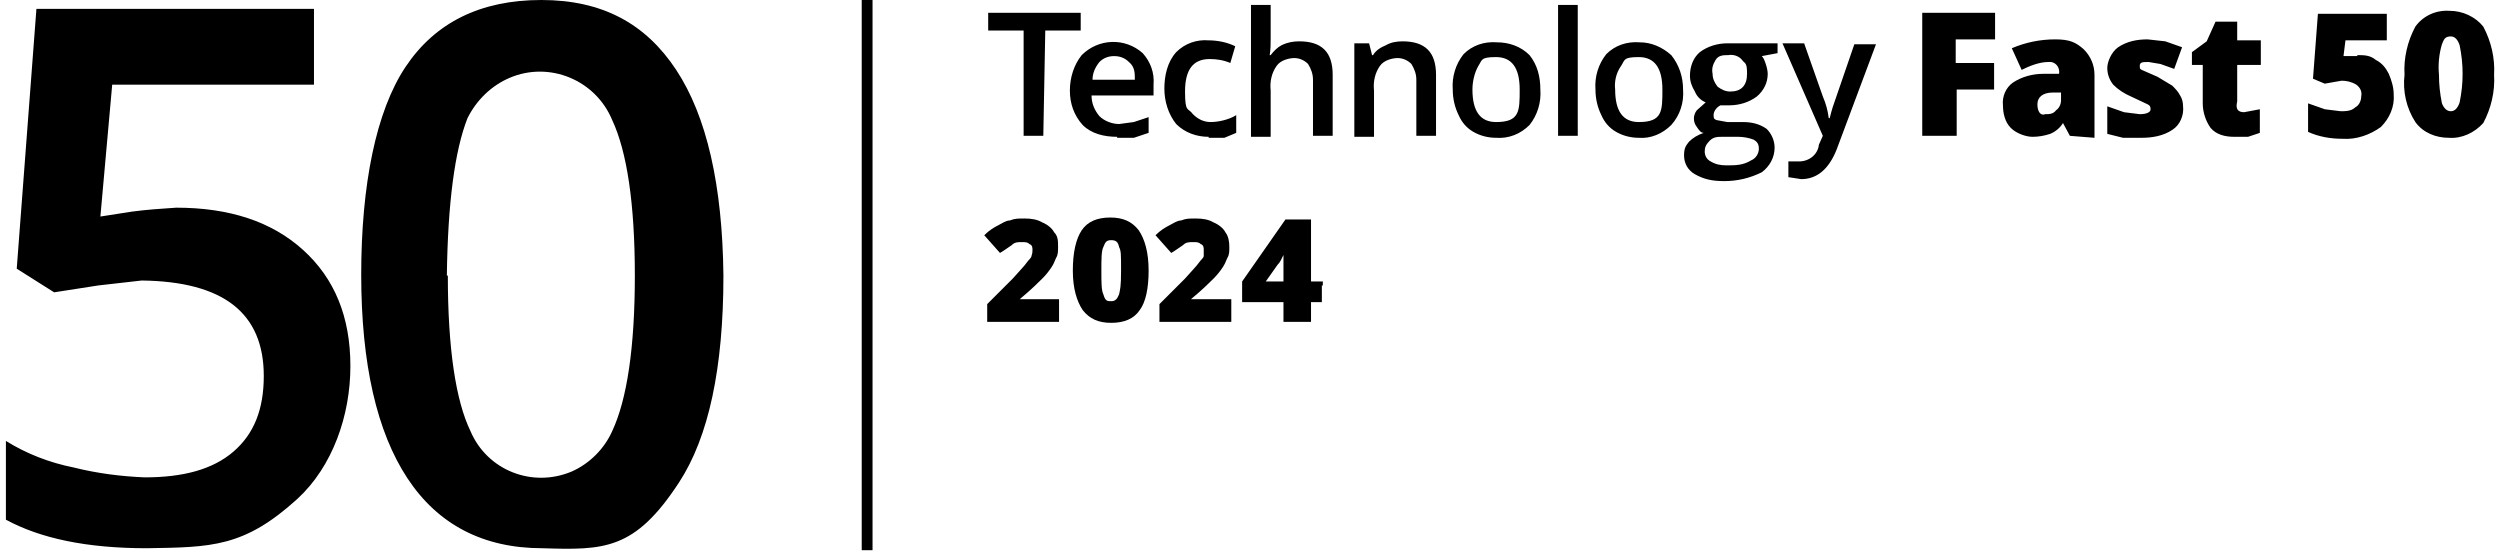 <svg xmlns="http://www.w3.org/2000/svg" id="Layer_1" viewBox="0 0 254 56"><defs><style>      .st0 {        fill: none;        stroke: #000;        stroke-miterlimit: 10;        stroke-width: 1.1px;      }    </style></defs><path class="st0" d="M88.1,0v55.9"></path><path d="M17.9,21.1c5.4,0,9.7,1.4,12.9,4.3s4.8,6.8,4.8,11.8-1.8,10.2-5.4,13.5c-5.4,4.9-8.7,4.9-15.3,5-6.1,0-10.8-1-14.3-2.9v-8c2.1,1.3,4.4,2.2,6.9,2.7,2.4.6,4.8.9,7.2,1,3.9,0,6.9-.8,9-2.6s3.1-4.3,3.1-7.7c0-6.4-4.1-9.6-12.4-9.7l-4.4.5-4.5.7-3.8-2.4L3.7.9h28.2v7.7H11.4l-1.2,13.4,3.2-.5c1.5-.2,3-.3,4.5-.4M73.5,28c0,9.4-1.5,16.4-4.5,21-4.5,6.9-7.6,6.9-13.9,6.7-6,0-10.6-2.4-13.7-7.1s-4.7-11.6-4.7-20.7,1.5-16.6,4.5-21.1S48.8,0,55,0s10.6,2.4,13.7,7.1c3.1,4.7,4.7,11.7,4.8,20.9M45.5,28c0,7.4.8,12.7,2.3,15.8,1.7,4,6.3,5.8,10.3,4.1h0c1.8-.8,3.3-2.3,4.1-4.1,1.5-3.2,2.3-8.5,2.3-15.8s-.8-12.6-2.3-15.8c-1.7-4.1-6.4-6-10.4-4.3-1.9.8-3.4,2.3-4.3,4.1-1.3,3.3-2,8.6-2.1,16"></path><path d="M106,13.8h-2V3.1h-3.6v-1.8h9.4v1.8h-3.6s-.2,10.7-.2,10.7ZM113.5,13.9c-1.3,0-2.6-.3-3.5-1.2-.9-1-1.3-2.2-1.3-3.5s.4-2.6,1.2-3.6c1.7-1.7,4.4-1.8,6.2-.2.8.9,1.2,2,1.1,3.2v1.1h-6.3c0,.8.3,1.5.8,2.1.5.5,1.3.8,2,.8l1.5-.2,1.5-.5v1.6l-1.5.5h-1.7,0ZM113.2,5.7c-.6,0-1.1.2-1.5.6-.4.5-.7,1.1-.7,1.8h4.3c0-.7,0-1.3-.6-1.8-.4-.4-.9-.6-1.5-.6M122.8,13.9c-1.2,0-2.4-.4-3.3-1.3-.8-1-1.2-2.3-1.2-3.6s.3-2.7,1.2-3.7c.9-.9,2.1-1.3,3.3-1.2.9,0,1.9.2,2.7.6l-.5,1.7c-.7-.3-1.4-.4-2.1-.4-1.7,0-2.5,1.1-2.5,3.3s.3,1.6.8,2.3c.5.5,1.1.8,1.8.8s1.8-.2,2.6-.7v1.8l-1.2.5h-1.6ZM135.4,13.8h-2v-5.7c0-.6-.2-1.1-.5-1.6-.4-.4-.9-.6-1.4-.6s-1.4.2-1.8.8c-.5.7-.7,1.6-.6,2.5v4.7h-2V.5h2v3.4c0,.6,0,1.1-.1,1.7h.1c.3-.4.7-.8,1.1-1,.6-.3,1.2-.4,1.8-.4,2.3,0,3.4,1.1,3.4,3.4v6.2ZM145.9,13.8h-2v-5.7c0-.6-.2-1.1-.5-1.6-.4-.4-.9-.6-1.4-.6s-1.4.2-1.8.8c-.5.7-.7,1.6-.6,2.5v4.7h-2V4.4h1.5l.3,1.2h.1c.3-.5.8-.8,1.3-1,.5-.3,1.1-.4,1.7-.4,2.3,0,3.4,1.1,3.4,3.4v6.2ZM156.5,9.1c.1,1.3-.3,2.6-1.1,3.6-.9.9-2.1,1.4-3.4,1.3-.8,0-1.6-.2-2.3-.6s-1.2-1-1.5-1.7c-.4-.8-.6-1.7-.6-2.6-.1-1.3.3-2.6,1.1-3.6.9-.9,2.1-1.3,3.4-1.2,1.2,0,2.4.4,3.3,1.3.8,1,1.1,2.2,1.1,3.5M149.6,9.1c0,2.2.8,3.3,2.4,3.3,2.4,0,2.4-1.1,2.4-3.3s-.8-3.3-2.4-3.3-1.4.3-1.8.9c-.4.7-.6,1.6-.6,2.4M160.3,13.8h-2V.5h2v13.3ZM171,9.1c.1,1.3-.3,2.6-1.2,3.6-.9.9-2.1,1.4-3.3,1.3-.8,0-1.6-.2-2.3-.6s-1.2-1-1.5-1.7c-.4-.8-.6-1.7-.6-2.6-.1-1.3.3-2.6,1.1-3.6.9-.9,2.1-1.3,3.4-1.2,1.2,0,2.3.5,3.2,1.3.8,1,1.2,2.2,1.2,3.5M164.1,9.1c0,2.2.8,3.3,2.4,3.3,2.4,0,2.4-1.1,2.4-3.3s-.8-3.3-2.4-3.3-1.4.3-1.8.9c-.5.7-.7,1.6-.6,2.4M180.6,4.4v1l-1.6.3c.2.2.3.5.4.8s.2.7.2,1c0,.9-.4,1.7-1.1,2.3-.8.6-1.8.9-2.8.9h-.9c-.4.2-.7.6-.7,1s.1.4.3.5l1.1.2h1.6c.9,0,1.7.2,2.4.7.5.5.8,1.2.8,1.9,0,1-.5,1.9-1.3,2.5-1.2.6-2.5.9-3.8.9s-2.1-.2-3-.7c-.7-.4-1.1-1.1-1.1-1.9s.2-1,.5-1.4c.4-.4.9-.7,1.5-.9-.3,0-.5-.3-.7-.6-.4-.5-.4-1.2,0-1.7l.9-.8c-.5-.2-.9-.6-1.1-1.1-.3-.5-.5-1-.5-1.6,0-.9.3-1.8,1-2.4.8-.6,1.8-.9,2.8-.9h5.1ZM173.2,15.4c0,.4.2.8.6,1,.5.3,1,.4,1.6.4.9,0,1.7,0,2.5-.5.5-.2.8-.7.8-1.2s-.2-.7-.5-.9c-.5-.2-1.1-.3-1.6-.3h-1.6c-.5,0-.9,0-1.3.4s-.5.7-.5,1.1M174,7.5c0,.5.2.9.5,1.3.4.3.8.5,1.3.5,1.1,0,1.7-.6,1.7-1.8s-.2-1-.5-1.4-.9-.6-1.4-.5c-.5,0-1,0-1.3.5s-.4.9-.3,1.4M181.1,4.4h2.2l1.9,5.4c.3.7.5,1.4.6,2.2h.1c.1-.4.2-.8.3-1.1l2.2-6.4h2.2l-4,10.7c-.8,2-2,3-3.6,3l-1.3-.2v-1.6h1.1c1,0,1.9-.7,2-1.7l.4-.9-4.1-9.4h0Z"></path><path d="M198.7,13.8h-3.4V1.3h7.4v2.7h-4v2.4h3.9v2.7h-3.8v4.7h0ZM210.3,13.8l-.7-1.3c-.3.5-.8.9-1.3,1.1-.6.2-1.2.3-1.8.3s-1.6-.3-2.2-.9-.8-1.5-.8-2.3c-.1-.9.3-1.8,1-2.3.9-.6,2-.9,3.1-.9h1.6c.1-.5-.2-1.1-.8-1.2h-.3c-.9,0-1.9.4-2.7.8l-1-2.2c1.4-.6,2.9-.9,4.4-.9s2.1.3,2.9,1c.7.7,1.1,1.6,1.1,2.6v6.4l-2.5-.2ZM207.8,11.6c.4,0,.8,0,1.1-.4.3-.2.5-.6.5-1v-.8h-.8c-1.1,0-1.6.5-1.6,1.2s.3,1.2.8,1M221.8,10.8c.1.9-.3,1.9-1.1,2.4-.9.6-2,.8-3.1.8h-1.9l-1.6-.4v-2.8l1.7.6,1.6.2c.7,0,1.1-.2,1.1-.5s-.1-.4-.3-.5l-1.7-.8c-.7-.3-1.3-.7-1.8-1.2-.4-.5-.6-1.1-.6-1.7s.4-1.6,1.1-2.1c.9-.6,1.9-.8,3-.8l1.8.2,1.7.6-.8,2.2-1.4-.5-1.2-.2c-.6,0-.9,0-.9.4s.1.3.2.4l1.6.7,1.5.9c.3.3.6.6.8,1,.2.3.3.7.3,1.1M228,11.4l1.6-.3v2.4l-1.2.4h-1.4c-.9,0-1.8-.2-2.4-.9-.5-.7-.8-1.6-.8-2.5v-3.9h-1.1v-1.3l1.5-1.1.9-2h2.2v1.9h2.4v2.5h-2.4v3.7c-.2.8.1,1.1.7,1.1M239.5,5.6c.7,0,1.3,0,1.9.5.6.3,1,.8,1.3,1.4.3.7.5,1.4.5,2.1.1,1.2-.4,2.4-1.3,3.3-1.1.8-2.5,1.3-3.9,1.2-1.2,0-2.4-.2-3.5-.7v-2.9l1.7.6,1.6.2c.5,0,1.1,0,1.5-.4.4-.2.6-.7.6-1.1.1-.5-.1-.9-.5-1.2-.5-.3-1-.4-1.5-.4l-1.7.3-1.2-.5.5-6.6h7v2.7h-4.2l-.2,1.6h1.4,0ZM253.4,7.6c.1,1.7-.3,3.4-1.1,4.9-.9,1-2.2,1.6-3.5,1.5-1.3,0-2.6-.5-3.4-1.6-.9-1.4-1.3-3.1-1.1-4.8-.1-1.7.3-3.4,1.1-4.9.8-1.1,2.1-1.7,3.5-1.6,1.3,0,2.6.6,3.4,1.6.8,1.5,1.2,3.2,1.1,4.9M247.8,7.6c0,1,.1,1.9.3,2.9.2.5.5.8.9.8s.7-.3.9-.9c.2-1,.3-1.9.3-2.9s-.1-1.9-.3-2.9c-.2-.6-.5-.9-.9-.9-.6,0-.7.3-.9.8-.3,1-.4,2.1-.3,3.1"></path><path d="M112.8,22.1c-1.3,0-2.3.4-2.9,1.3-.6.9-.9,2.3-.9,4.1s.4,3.1,1,4c.7.9,1.6,1.3,2.9,1.3s2.3-.4,2.9-1.3c.6-.8.9-2.2.9-4h0c0-1.9-.4-3.2-1-4.1-.7-.9-1.6-1.3-2.9-1.3ZM113.7,29.9c-.2.5-.4.7-.8.7s-.6,0-.8-.7c-.2-.4-.2-1.2-.2-2.4s0-2,.2-2.4c.2-.5.3-.7.8-.7s.7.2.8.7c.2.4.2.7.2,2.4s-.1,1.9-.2,2.4Z"></path><path d="M103.6,30.4c1.2-1,1.9-1.7,2.3-2.1s.7-.8.9-1.1c.2-.3.3-.5.5-1,.2-.3.2-.7.2-1.1,0-.6,0-1.1-.4-1.5-.2-.4-.7-.8-1.2-1-.5-.3-1.1-.4-1.8-.4s-1,0-1.5.2c-.4,0-.8.3-1.2.5-.4.2-.9.5-1.4,1l1.6,1.8c.5-.3.9-.6,1.2-.8.3-.3.6-.3,1-.3s.6,0,.8.2c.3.1.3.4.3.6s0,.3-.1.6c0,.2-.3.4-.5.7s-.7.8-1.4,1.6l-2.6,2.6v1.8h7.3v-2.3h-4Z"></path><path d="M121,30.4c1.2-1,1.9-1.7,2.3-2.1.4-.4.7-.8.9-1.1s.3-.5.5-1c.2-.3.2-.7.2-1.1,0-.6-.1-1.1-.4-1.5-.2-.4-.7-.8-1.2-1-.5-.3-1.1-.4-1.8-.4s-1,0-1.5.2c-.4,0-.8.3-1.2.5-.4.2-.9.5-1.4,1l1.6,1.8c.5-.3.9-.6,1.2-.8.3-.3.6-.3,1-.3s.6,0,.8.2c.3.1.3.4.3.6s0,.3,0,.6c0,.2-.3.4-.5.7s-.7.8-1.4,1.6l-2.6,2.6v1.8h7.3v-2.3h-4Z"></path><path d="M134.4,29v-.4h-1.2v-6.3h-2.6l-4.4,6.3v2.1h4.2v2h2.8v-2h1.1c0-.6,0-1.1,0-1.7ZM130.4,26.5v2.1h-1.8l1.2-1.7c.3-.3.4-.6.6-1v.6Z"></path></svg>